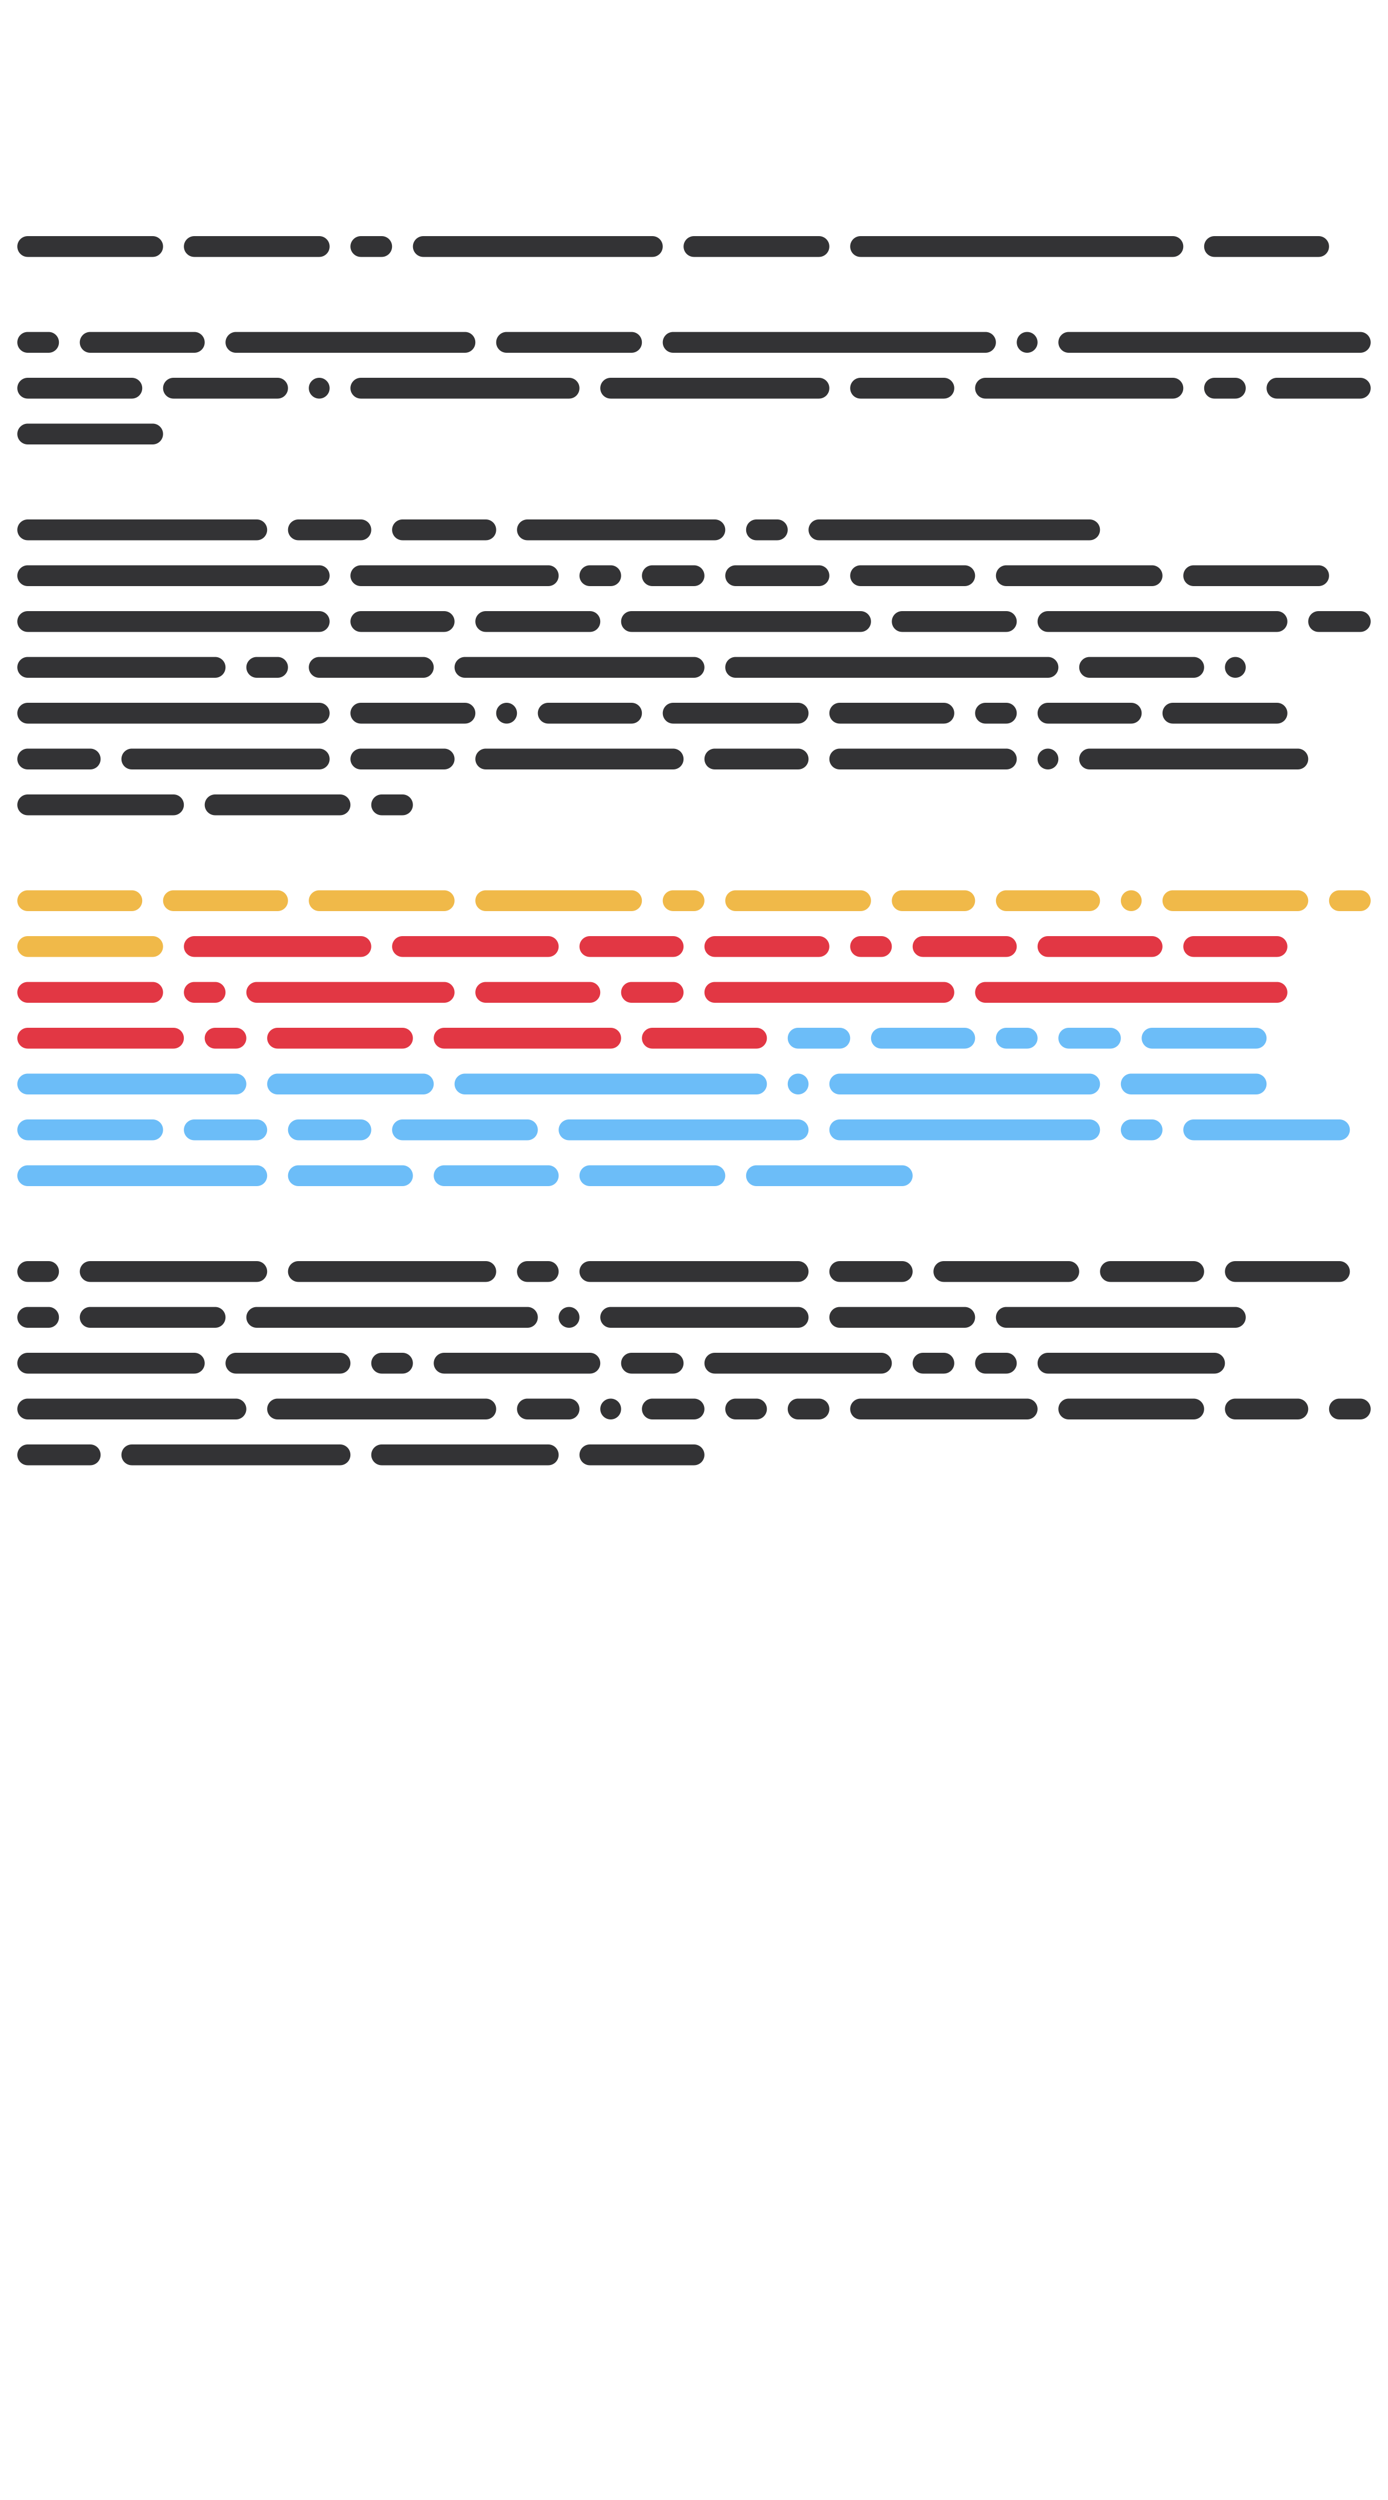 <?xml version="1.0"?>
<svg xmlns="http://www.w3.org/2000/svg" width="250" height="450" viewBox="-125 -225 250 450">
    <g>
        <path d="M-120,-182.50C-121.04,-182.50 -121.88,-181.66 -121.88,-180.63C-121.88,-179.59 -121.04,-178.75 -120,-178.75L-97.50,-178.75C-96.47,-178.75 -95.63,-179.59 -95.63,-180.63C-95.63,-181.66 -96.47,-182.50 -97.50,-182.50ZM-90,-182.50C-91.03,-182.50 -91.88,-181.66 -91.88,-180.63C-91.88,-179.59 -91.03,-178.75 -90,-178.75L-67.50,-178.75C-66.47,-178.75 -65.63,-179.59 -65.63,-180.63C-65.63,-181.66 -66.47,-182.50 -67.50,-182.50ZM-60,-182.50C-61.03,-182.50 -61.88,-181.66 -61.88,-180.63C-61.88,-179.59 -61.03,-178.75 -60,-178.75L-56.25,-178.75C-55.22,-178.75 -54.38,-179.59 -54.38,-180.63C-54.38,-181.66 -55.22,-182.50 -56.25,-182.50ZM-48.75,-182.50C-49.78,-182.50 -50.63,-181.66 -50.63,-180.63C-50.63,-179.59 -49.78,-178.75 -48.75,-178.75L-7.50,-178.75C-6.46,-178.75 -5.63,-179.59 -5.63,-180.63C-5.63,-181.66 -6.46,-182.50 -7.50,-182.50ZM0,-182.50C-1.04,-182.50 -1.88,-181.66 -1.88,-180.63C-1.88,-179.59 -1.04,-178.75 0,-178.75L22.50,-178.75C23.54,-178.75 24.38,-179.59 24.38,-180.63C24.38,-181.66 23.54,-182.50 22.50,-182.50ZM30,-182.50C28.96,-182.50 28.13,-181.66 28.13,-180.63C28.13,-179.59 28.96,-178.75 30,-178.75L86.25,-178.75C87.29,-178.75 88.13,-179.59 88.13,-180.63C88.13,-181.66 87.29,-182.50 86.25,-182.50ZM93.75,-182.50C92.71,-182.50 91.88,-181.66 91.88,-180.63C91.88,-179.59 92.71,-178.75 93.75,-178.75L112.50,-178.75C113.54,-178.75 114.38,-179.59 114.38,-180.63C114.38,-181.66 113.54,-182.50 112.50,-182.50ZM-120,-165.25C-121.04,-165.25 -121.88,-164.41 -121.88,-163.37C-121.88,-162.34 -121.04,-161.50 -120,-161.50L-116.25,-161.50C-115.21,-161.50 -114.38,-162.34 -114.38,-163.37C-114.38,-164.41 -115.21,-165.25 -116.25,-165.25ZM-108.75,-165.25C-109.79,-165.25 -110.63,-164.41 -110.63,-163.37C-110.63,-162.34 -109.79,-161.50 -108.75,-161.50L-90,-161.50C-88.97,-161.50 -88.13,-162.34 -88.13,-163.37C-88.13,-164.41 -88.97,-165.25 -90,-165.25ZM-82.50,-165.25C-83.53,-165.25 -84.38,-164.41 -84.38,-163.37C-84.38,-162.34 -83.53,-161.50 -82.50,-161.50L-41.25,-161.50C-40.21,-161.50 -39.38,-162.34 -39.38,-163.37C-39.38,-164.41 -40.21,-165.25 -41.25,-165.25ZM-33.75,-165.25C-34.79,-165.25 -35.63,-164.41 -35.63,-163.37C-35.63,-162.34 -34.79,-161.50 -33.75,-161.50L-11.25,-161.50C-10.21,-161.50 -9.38,-162.34 -9.38,-163.37C-9.38,-164.41 -10.21,-165.25 -11.25,-165.25ZM-3.75,-165.25C-4.79,-165.25 -5.63,-164.41 -5.63,-163.37C-5.63,-162.34 -4.79,-161.50 -3.75,-161.50L52.50,-161.50C53.54,-161.50 54.38,-162.34 54.38,-163.37C54.38,-164.41 53.54,-165.25 52.50,-165.25ZM60,-165.25C58.96,-165.25 58.13,-164.41 58.13,-163.37C58.13,-162.34 58.96,-161.50 60,-161.50C61.04,-161.50 61.88,-162.34 61.88,-163.37C61.88,-164.41 61.04,-165.25 60,-165.25ZM67.50,-165.25C66.46,-165.25 65.63,-164.41 65.63,-163.37C65.63,-162.34 66.46,-161.50 67.50,-161.50L120,-161.50C121.04,-161.50 121.88,-162.34 121.88,-163.37C121.88,-164.41 121.04,-165.25 120,-165.25ZM-120,-157.00C-121.04,-157.00 -121.88,-156.16 -121.88,-155.13C-121.88,-154.09 -121.04,-153.25 -120,-153.25L-101.25,-153.25C-100.22,-153.25 -99.38,-154.09 -99.38,-155.13C-99.38,-156.16 -100.22,-157.00 -101.25,-157.00ZM-93.75,-157.00C-94.78,-157.00 -95.63,-156.16 -95.63,-155.13C-95.63,-154.09 -94.78,-153.25 -93.75,-153.25L-75,-153.25C-73.97,-153.25 -73.13,-154.09 -73.13,-155.13C-73.13,-156.16 -73.97,-157.00 -75,-157.00ZM-67.50,-157.00C-68.53,-157.00 -69.38,-156.16 -69.38,-155.13C-69.38,-154.09 -68.53,-153.25 -67.50,-153.25C-66.47,-153.25 -65.63,-154.09 -65.63,-155.13C-65.63,-156.16 -66.47,-157.00 -67.50,-157.00ZM-60,-157.00C-61.03,-157.00 -61.88,-156.16 -61.88,-155.13C-61.88,-154.09 -61.03,-153.25 -60,-153.25L-22.50,-153.25C-21.46,-153.25 -20.63,-154.09 -20.63,-155.13C-20.63,-156.16 -21.46,-157.00 -22.50,-157.00ZM-15,-157.00C-16.04,-157.00 -16.88,-156.16 -16.88,-155.13C-16.88,-154.09 -16.04,-153.25 -15,-153.25L22.50,-153.25C23.54,-153.25 24.38,-154.09 24.38,-155.13C24.38,-156.16 23.54,-157.00 22.50,-157.00ZM30,-157.00C28.96,-157.00 28.13,-156.16 28.13,-155.13C28.13,-154.09 28.96,-153.25 30,-153.25L45,-153.25C46.04,-153.25 46.88,-154.09 46.88,-155.13C46.88,-156.16 46.04,-157.00 45,-157.00ZM52.50,-157.00C51.46,-157.00 50.63,-156.16 50.63,-155.13C50.63,-154.09 51.46,-153.25 52.50,-153.25L86.25,-153.25C87.29,-153.25 88.13,-154.09 88.13,-155.13C88.13,-156.16 87.29,-157.00 86.25,-157.00ZM93.75,-157.00C92.71,-157.00 91.88,-156.16 91.88,-155.13C91.88,-154.09 92.71,-153.25 93.75,-153.25L97.50,-153.25C98.54,-153.25 99.38,-154.09 99.38,-155.13C99.38,-156.16 98.54,-157.00 97.50,-157.00ZM105,-157.00C103.96,-157.00 103.13,-156.16 103.13,-155.13C103.13,-154.09 103.96,-153.25 105,-153.25L120,-153.25C121.04,-153.25 121.88,-154.09 121.88,-155.13C121.88,-156.16 121.04,-157.00 120,-157.00ZM-120,-148.75C-121.04,-148.75 -121.88,-147.91 -121.88,-146.88C-121.88,-145.84 -121.04,-145 -120,-145L-97.50,-145C-96.47,-145 -95.63,-145.84 -95.63,-146.88C-95.63,-147.91 -96.47,-148.75 -97.50,-148.75ZM-120,-131.50C-121.04,-131.50 -121.88,-130.66 -121.88,-129.63C-121.88,-128.59 -121.04,-127.75 -120,-127.75L-78.75,-127.75C-77.72,-127.75 -76.88,-128.59 -76.88,-129.63C-76.88,-130.66 -77.72,-131.50 -78.75,-131.50ZM-71.25,-131.50C-72.28,-131.50 -73.13,-130.66 -73.13,-129.63C-73.13,-128.59 -72.28,-127.75 -71.25,-127.75L-60,-127.75C-58.97,-127.75 -58.13,-128.59 -58.13,-129.63C-58.13,-130.66 -58.97,-131.50 -60,-131.50ZM-52.50,-131.50C-53.53,-131.50 -54.38,-130.66 -54.38,-129.63C-54.38,-128.59 -53.53,-127.75 -52.50,-127.75L-37.50,-127.75C-36.46,-127.75 -35.63,-128.59 -35.63,-129.63C-35.63,-130.66 -36.46,-131.50 -37.50,-131.50ZM-30,-131.50C-31.04,-131.50 -31.88,-130.66 -31.88,-129.63C-31.88,-128.59 -31.04,-127.75 -30,-127.75L3.75,-127.75C4.79,-127.75 5.63,-128.59 5.63,-129.63C5.63,-130.66 4.79,-131.50 3.75,-131.50ZM11.25,-131.50C10.21,-131.50 9.38,-130.66 9.38,-129.63C9.38,-128.59 10.21,-127.75 11.25,-127.75L15,-127.75C16.04,-127.75 16.88,-128.59 16.88,-129.63C16.88,-130.66 16.04,-131.50 15,-131.50ZM22.50,-131.50C21.46,-131.50 20.63,-130.66 20.63,-129.63C20.63,-128.59 21.46,-127.75 22.50,-127.75L71.25,-127.75C72.29,-127.75 73.13,-128.59 73.13,-129.63C73.13,-130.66 72.29,-131.50 71.25,-131.50ZM-120,-123.25C-121.04,-123.25 -121.88,-122.41 -121.88,-121.37C-121.88,-120.34 -121.04,-119.50 -120,-119.50L-67.50,-119.50C-66.47,-119.50 -65.63,-120.34 -65.63,-121.37C-65.63,-122.41 -66.47,-123.25 -67.50,-123.25ZM-60,-123.25C-61.03,-123.25 -61.88,-122.41 -61.88,-121.37C-61.88,-120.34 -61.03,-119.50 -60,-119.50L-26.25,-119.50C-25.21,-119.50 -24.38,-120.34 -24.38,-121.37C-24.38,-122.41 -25.21,-123.25 -26.25,-123.25ZM-18.75,-123.25C-19.79,-123.25 -20.63,-122.41 -20.63,-121.37C-20.63,-120.34 -19.79,-119.50 -18.75,-119.50L-15,-119.50C-13.96,-119.50 -13.13,-120.34 -13.13,-121.37C-13.13,-122.41 -13.96,-123.25 -15,-123.25ZM-7.50,-123.25C-8.54,-123.25 -9.38,-122.41 -9.38,-121.37C-9.38,-120.34 -8.54,-119.50 -7.50,-119.50L0,-119.50C1.04,-119.50 1.88,-120.34 1.88,-121.37C1.88,-122.41 1.04,-123.25 0,-123.25ZM7.50,-123.25C6.46,-123.25 5.63,-122.41 5.63,-121.37C5.63,-120.34 6.46,-119.50 7.50,-119.50L22.50,-119.50C23.54,-119.50 24.38,-120.34 24.38,-121.37C24.38,-122.41 23.54,-123.25 22.50,-123.25ZM30,-123.25C28.96,-123.25 28.13,-122.41 28.13,-121.37C28.13,-120.34 28.96,-119.50 30,-119.50L48.75,-119.50C49.79,-119.50 50.63,-120.34 50.63,-121.37C50.63,-122.41 49.79,-123.25 48.75,-123.25ZM56.25,-123.25C55.21,-123.25 54.38,-122.41 54.38,-121.37C54.38,-120.34 55.21,-119.50 56.25,-119.50L82.50,-119.50C83.54,-119.50 84.38,-120.34 84.38,-121.37C84.38,-122.41 83.54,-123.25 82.50,-123.25ZM90,-123.25C88.96,-123.25 88.13,-122.41 88.13,-121.37C88.13,-120.34 88.96,-119.50 90,-119.50L112.50,-119.50C113.54,-119.50 114.38,-120.34 114.38,-121.37C114.38,-122.41 113.54,-123.25 112.50,-123.25ZM-120,-115C-121.04,-115 -121.88,-114.16 -121.88,-113.13C-121.88,-112.09 -121.04,-111.25 -120,-111.25L-67.50,-111.25C-66.47,-111.25 -65.63,-112.09 -65.63,-113.13C-65.63,-114.16 -66.47,-115 -67.50,-115ZM-60,-115C-61.03,-115 -61.88,-114.16 -61.88,-113.13C-61.88,-112.09 -61.03,-111.25 -60,-111.25L-45,-111.25C-43.97,-111.25 -43.13,-112.09 -43.13,-113.13C-43.13,-114.16 -43.97,-115 -45,-115ZM-37.50,-115C-38.54,-115 -39.38,-114.16 -39.38,-113.13C-39.38,-112.09 -38.54,-111.25 -37.50,-111.25L-18.75,-111.25C-17.71,-111.25 -16.88,-112.09 -16.88,-113.13C-16.88,-114.16 -17.71,-115 -18.75,-115ZM-11.25,-115C-12.29,-115 -13.13,-114.16 -13.13,-113.13C-13.13,-112.09 -12.29,-111.25 -11.25,-111.25L30,-111.25C31.04,-111.25 31.88,-112.09 31.88,-113.13C31.88,-114.16 31.04,-115 30,-115ZM37.50,-115C36.46,-115 35.63,-114.16 35.63,-113.13C35.63,-112.09 36.46,-111.25 37.50,-111.25L56.25,-111.25C57.29,-111.25 58.13,-112.09 58.13,-113.13C58.13,-114.16 57.29,-115 56.25,-115ZM63.75,-115C62.71,-115 61.88,-114.16 61.88,-113.13C61.88,-112.09 62.71,-111.25 63.75,-111.25L105,-111.25C106.04,-111.25 106.88,-112.09 106.88,-113.13C106.88,-114.16 106.04,-115 105,-115ZM112.50,-115C111.46,-115 110.63,-114.16 110.63,-113.13C110.63,-112.09 111.46,-111.25 112.50,-111.25L120,-111.25C121.04,-111.25 121.88,-112.09 121.88,-113.13C121.88,-114.16 121.04,-115 120,-115ZM-120,-106.75C-121.04,-106.75 -121.88,-105.91 -121.88,-104.88C-121.88,-103.84 -121.04,-103.00 -120,-103.00L-86.25,-103.00C-85.22,-103.00 -84.38,-103.84 -84.38,-104.88C-84.38,-105.91 -85.22,-106.75 -86.25,-106.75ZM-78.75,-106.75C-79.78,-106.75 -80.63,-105.91 -80.63,-104.88C-80.63,-103.84 -79.78,-103.00 -78.75,-103.00L-75,-103.00C-73.97,-103.00 -73.13,-103.84 -73.13,-104.88C-73.13,-105.91 -73.97,-106.75 -75,-106.75ZM-67.50,-106.75C-68.53,-106.75 -69.38,-105.91 -69.38,-104.88C-69.38,-103.84 -68.53,-103.00 -67.50,-103.00L-48.75,-103.00C-47.72,-103.00 -46.88,-103.84 -46.88,-104.88C-46.88,-105.91 -47.72,-106.75 -48.75,-106.75ZM-41.25,-106.75C-42.28,-106.75 -43.13,-105.91 -43.13,-104.88C-43.13,-103.84 -42.28,-103.00 -41.25,-103.00L0,-103.00C1.04,-103.00 1.88,-103.84 1.88,-104.88C1.88,-105.91 1.04,-106.75 0,-106.75ZM7.50,-106.75C6.46,-106.75 5.63,-105.91 5.63,-104.88C5.63,-103.84 6.46,-103.00 7.50,-103.00L63.75,-103.00C64.79,-103.00 65.63,-103.84 65.63,-104.88C65.63,-105.91 64.79,-106.75 63.75,-106.75ZM71.25,-106.75C70.21,-106.75 69.38,-105.91 69.38,-104.88C69.38,-103.84 70.21,-103.00 71.25,-103.00L90,-103.00C91.04,-103.00 91.88,-103.84 91.88,-104.88C91.88,-105.91 91.04,-106.75 90,-106.75ZM97.50,-106.75C96.46,-106.75 95.63,-105.91 95.63,-104.88C95.63,-103.84 96.46,-103.00 97.50,-103.00C98.54,-103.00 99.38,-103.84 99.38,-104.88C99.38,-105.91 98.54,-106.75 97.50,-106.75ZM-120,-98.50C-121.04,-98.50 -121.88,-97.66 -121.88,-96.63C-121.88,-95.59 -121.04,-94.75 -120,-94.75L-67.50,-94.75C-66.47,-94.75 -65.63,-95.59 -65.63,-96.63C-65.63,-97.66 -66.47,-98.50 -67.50,-98.50ZM-60,-98.50C-61.03,-98.50 -61.88,-97.66 -61.88,-96.63C-61.88,-95.59 -61.03,-94.75 -60,-94.75L-41.25,-94.75C-40.21,-94.75 -39.38,-95.59 -39.38,-96.63C-39.38,-97.66 -40.21,-98.50 -41.25,-98.50ZM-33.75,-98.50C-34.79,-98.50 -35.63,-97.66 -35.63,-96.63C-35.63,-95.59 -34.79,-94.75 -33.75,-94.75C-32.71,-94.75 -31.88,-95.59 -31.88,-96.63C-31.88,-97.66 -32.71,-98.50 -33.75,-98.50ZM-26.25,-98.50C-27.29,-98.50 -28.13,-97.66 -28.13,-96.63C-28.13,-95.59 -27.29,-94.75 -26.25,-94.75L-11.25,-94.75C-10.21,-94.75 -9.38,-95.59 -9.38,-96.63C-9.38,-97.66 -10.21,-98.50 -11.25,-98.50ZM-3.75,-98.50C-4.79,-98.50 -5.63,-97.66 -5.63,-96.63C-5.63,-95.59 -4.79,-94.75 -3.75,-94.75L18.75,-94.75C19.79,-94.75 20.63,-95.59 20.63,-96.63C20.63,-97.66 19.79,-98.50 18.75,-98.50ZM26.25,-98.50C25.21,-98.50 24.38,-97.66 24.38,-96.63C24.38,-95.59 25.21,-94.75 26.25,-94.75L45,-94.75C46.04,-94.75 46.88,-95.59 46.88,-96.63C46.88,-97.66 46.04,-98.50 45,-98.50ZM52.50,-98.50C51.46,-98.50 50.63,-97.66 50.63,-96.63C50.63,-95.59 51.46,-94.75 52.50,-94.75L56.25,-94.75C57.29,-94.75 58.13,-95.59 58.13,-96.63C58.13,-97.66 57.29,-98.50 56.25,-98.50ZM63.75,-98.50C62.71,-98.50 61.88,-97.66 61.88,-96.63C61.88,-95.59 62.71,-94.75 63.75,-94.75L78.75,-94.75C79.79,-94.75 80.63,-95.59 80.63,-96.63C80.63,-97.66 79.79,-98.50 78.75,-98.50ZM86.25,-98.50C85.21,-98.50 84.38,-97.66 84.38,-96.63C84.38,-95.59 85.21,-94.75 86.25,-94.75L105,-94.75C106.04,-94.75 106.88,-95.59 106.88,-96.63C106.88,-97.66 106.04,-98.50 105,-98.50ZM-120,-90.25C-121.04,-90.25 -121.88,-89.41 -121.88,-88.37C-121.88,-87.34 -121.04,-86.50 -120,-86.50L-108.75,-86.50C-107.71,-86.50 -106.88,-87.34 -106.88,-88.37C-106.88,-89.41 -107.71,-90.25 -108.75,-90.25ZM-101.25,-90.25C-102.29,-90.25 -103.13,-89.41 -103.13,-88.37C-103.13,-87.34 -102.29,-86.50 -101.25,-86.50L-67.50,-86.50C-66.47,-86.50 -65.63,-87.34 -65.63,-88.37C-65.63,-89.41 -66.47,-90.25 -67.50,-90.25ZM-60,-90.25C-61.03,-90.25 -61.88,-89.41 -61.88,-88.37C-61.88,-87.34 -61.03,-86.50 -60,-86.50L-45,-86.50C-43.97,-86.50 -43.13,-87.34 -43.13,-88.37C-43.13,-89.41 -43.97,-90.25 -45,-90.25ZM-37.50,-90.25C-38.54,-90.25 -39.38,-89.41 -39.38,-88.37C-39.38,-87.34 -38.54,-86.50 -37.50,-86.50L-3.75,-86.50C-2.71,-86.50 -1.88,-87.34 -1.88,-88.37C-1.88,-89.41 -2.71,-90.25 -3.75,-90.25ZM3.75,-90.25C2.71,-90.25 1.88,-89.41 1.88,-88.37C1.88,-87.34 2.71,-86.50 3.75,-86.50L18.75,-86.50C19.79,-86.50 20.63,-87.34 20.63,-88.37C20.63,-89.41 19.79,-90.25 18.75,-90.25ZM26.25,-90.25C25.21,-90.25 24.38,-89.41 24.38,-88.37C24.38,-87.34 25.21,-86.50 26.25,-86.50L56.25,-86.50C57.29,-86.50 58.13,-87.34 58.13,-88.37C58.13,-89.41 57.29,-90.25 56.25,-90.25ZM63.75,-90.25C62.71,-90.25 61.88,-89.41 61.88,-88.37C61.88,-87.34 62.71,-86.50 63.75,-86.50C64.79,-86.50 65.63,-87.34 65.63,-88.37C65.63,-89.41 64.79,-90.25 63.75,-90.25ZM71.25,-90.25C70.21,-90.25 69.38,-89.41 69.38,-88.37C69.38,-87.34 70.21,-86.50 71.25,-86.50L108.75,-86.50C109.79,-86.50 110.63,-87.34 110.63,-88.37C110.63,-89.41 109.79,-90.25 108.75,-90.25ZM-120,-82.00C-121.04,-82.00 -121.88,-81.16 -121.88,-80.12C-121.88,-79.09 -121.04,-78.25 -120,-78.25L-93.75,-78.25C-92.72,-78.25 -91.88,-79.09 -91.88,-80.12C-91.88,-81.16 -92.72,-82.00 -93.75,-82.00ZM-86.25,-82.00C-87.28,-82.00 -88.13,-81.16 -88.13,-80.12C-88.13,-79.09 -87.28,-78.25 -86.25,-78.25L-63.75,-78.25C-62.72,-78.25 -61.88,-79.09 -61.88,-80.12C-61.88,-81.16 -62.72,-82.00 -63.75,-82.00ZM-56.25,-82.00C-57.28,-82.00 -58.13,-81.16 -58.13,-80.12C-58.13,-79.09 -57.28,-78.25 -56.25,-78.25L-52.50,-78.25C-51.47,-78.25 -50.63,-79.09 -50.63,-80.12C-50.63,-81.16 -51.47,-82.00 -52.50,-82.00ZM-120,2.00C-121.04,2.00 -121.88,2.84 -121.88,3.88C-121.88,4.91 -121.04,5.75 -120,5.75L-116.25,5.75C-115.21,5.75 -114.38,4.91 -114.38,3.88C-114.38,2.84 -115.21,2.00 -116.25,2.00ZM-108.75,2.00C-109.79,2.00 -110.63,2.84 -110.63,3.88C-110.63,4.91 -109.79,5.75 -108.75,5.75L-78.75,5.75C-77.72,5.75 -76.88,4.91 -76.88,3.88C-76.88,2.84 -77.72,2.00 -78.75,2.00ZM-71.25,2.00C-72.28,2.00 -73.13,2.84 -73.13,3.88C-73.13,4.91 -72.28,5.75 -71.25,5.75L-37.50,5.75C-36.46,5.75 -35.63,4.91 -35.63,3.88C-35.63,2.84 -36.46,2.00 -37.50,2.00ZM-30,2.00C-31.04,2.00 -31.88,2.84 -31.88,3.88C-31.88,4.91 -31.04,5.75 -30,5.75L-26.25,5.75C-25.21,5.75 -24.38,4.91 -24.38,3.88C-24.38,2.84 -25.21,2.00 -26.25,2.00ZM-18.75,2.00C-19.79,2.00 -20.63,2.84 -20.63,3.88C-20.63,4.91 -19.79,5.75 -18.75,5.75L18.75,5.75C19.79,5.75 20.63,4.91 20.63,3.88C20.63,2.84 19.79,2.00 18.75,2.00ZM26.25,2.00C25.21,2.00 24.38,2.84 24.38,3.88C24.38,4.91 25.21,5.75 26.25,5.75L37.50,5.75C38.54,5.75 39.38,4.91 39.38,3.88C39.38,2.84 38.54,2.00 37.50,2.00ZM45,2.00C43.96,2.00 43.13,2.84 43.13,3.88C43.13,4.91 43.96,5.75 45,5.75L67.50,5.75C68.54,5.75 69.38,4.91 69.38,3.88C69.38,2.84 68.54,2.00 67.50,2.00ZM75,2.00C73.96,2.00 73.13,2.84 73.13,3.88C73.13,4.91 73.96,5.75 75,5.75L90,5.75C91.04,5.75 91.88,4.91 91.88,3.88C91.88,2.84 91.04,2.00 90,2.00ZM97.50,2.00C96.46,2.00 95.63,2.84 95.63,3.88C95.63,4.91 96.46,5.75 97.50,5.75L116.25,5.75C117.29,5.75 118.13,4.91 118.13,3.88C118.13,2.84 117.29,2.00 116.25,2.00ZM-120,10.25C-121.04,10.25 -121.88,11.09 -121.88,12.12C-121.88,13.16 -121.04,14.00 -120,14.00L-116.25,14.00C-115.21,14.00 -114.38,13.16 -114.38,12.12C-114.38,11.09 -115.21,10.25 -116.25,10.25ZM-108.75,10.25C-109.79,10.25 -110.63,11.09 -110.63,12.12C-110.63,13.16 -109.79,14.00 -108.75,14.00L-86.25,14.00C-85.22,14.00 -84.38,13.16 -84.38,12.12C-84.38,11.09 -85.22,10.25 -86.25,10.25ZM-78.75,10.25C-79.78,10.25 -80.63,11.09 -80.63,12.12C-80.63,13.16 -79.78,14.00 -78.75,14.00L-30,14.00C-28.96,14.00 -28.13,13.16 -28.13,12.12C-28.13,11.09 -28.96,10.25 -30,10.25ZM-22.50,10.25C-23.54,10.25 -24.38,11.09 -24.38,12.12C-24.38,13.16 -23.54,14.00 -22.50,14.00C-21.46,14.00 -20.63,13.16 -20.63,12.12C-20.63,11.09 -21.46,10.25 -22.50,10.25ZM-15,10.25C-16.04,10.25 -16.88,11.09 -16.88,12.12C-16.88,13.16 -16.04,14.00 -15,14.00L18.75,14.00C19.79,14.00 20.63,13.16 20.63,12.12C20.63,11.09 19.79,10.25 18.75,10.25ZM26.25,10.25C25.21,10.25 24.38,11.09 24.38,12.12C24.38,13.16 25.21,14.00 26.25,14.00L48.75,14.00C49.79,14.00 50.63,13.16 50.63,12.12C50.63,11.09 49.79,10.25 48.75,10.25ZM56.25,10.25C55.21,10.25 54.38,11.09 54.38,12.12C54.38,13.16 55.21,14.00 56.25,14.00L97.50,14.00C98.54,14.00 99.38,13.16 99.38,12.12C99.38,11.09 98.54,10.25 97.50,10.25ZM-120,18.50C-121.04,18.50 -121.88,19.34 -121.88,20.38C-121.88,21.41 -121.04,22.25 -120,22.25L-90,22.25C-88.97,22.25 -88.13,21.41 -88.13,20.38C-88.13,19.34 -88.97,18.50 -90,18.50ZM-82.50,18.50C-83.53,18.50 -84.38,19.34 -84.38,20.38C-84.38,21.41 -83.53,22.25 -82.50,22.25L-63.75,22.25C-62.72,22.25 -61.88,21.41 -61.88,20.38C-61.88,19.34 -62.72,18.50 -63.75,18.50ZM-56.25,18.50C-57.28,18.50 -58.13,19.34 -58.13,20.38C-58.13,21.41 -57.28,22.25 -56.25,22.25L-52.50,22.25C-51.47,22.25 -50.63,21.41 -50.63,20.38C-50.63,19.34 -51.47,18.50 -52.50,18.50ZM-45,18.50C-46.03,18.50 -46.88,19.34 -46.88,20.38C-46.88,21.41 -46.03,22.25 -45,22.25L-18.75,22.25C-17.71,22.25 -16.88,21.41 -16.88,20.38C-16.88,19.34 -17.71,18.50 -18.75,18.50ZM-11.25,18.50C-12.29,18.50 -13.13,19.34 -13.13,20.38C-13.13,21.41 -12.29,22.25 -11.25,22.25L-3.75,22.25C-2.71,22.25 -1.88,21.41 -1.88,20.38C-1.88,19.34 -2.71,18.50 -3.75,18.50ZM3.75,18.50C2.71,18.50 1.88,19.34 1.88,20.38C1.88,21.41 2.71,22.25 3.75,22.25L33.75,22.25C34.79,22.25 35.63,21.41 35.63,20.38C35.63,19.34 34.79,18.50 33.75,18.50ZM41.25,18.50C40.21,18.50 39.38,19.34 39.38,20.38C39.38,21.41 40.21,22.25 41.25,22.25L45,22.25C46.04,22.25 46.88,21.41 46.88,20.38C46.88,19.34 46.04,18.50 45,18.50ZM52.50,18.50C51.46,18.50 50.63,19.34 50.63,20.38C50.63,21.41 51.46,22.25 52.50,22.25L56.25,22.25C57.29,22.25 58.13,21.41 58.13,20.38C58.13,19.34 57.29,18.50 56.25,18.50ZM63.75,18.50C62.71,18.50 61.88,19.34 61.88,20.38C61.88,21.41 62.71,22.25 63.75,22.25L93.75,22.25C94.79,22.25 95.63,21.41 95.63,20.38C95.63,19.34 94.79,18.50 93.75,18.50ZM-120,26.75C-121.04,26.75 -121.88,27.59 -121.88,28.62C-121.88,29.66 -121.04,30.50 -120,30.50L-82.50,30.50C-81.47,30.50 -80.63,29.66 -80.63,28.62C-80.63,27.59 -81.47,26.75 -82.50,26.75ZM-75,26.75C-76.03,26.75 -76.88,27.59 -76.88,28.62C-76.88,29.66 -76.03,30.50 -75,30.50L-37.50,30.50C-36.46,30.50 -35.63,29.66 -35.63,28.62C-35.63,27.59 -36.46,26.75 -37.50,26.75ZM-30,26.75C-31.04,26.75 -31.88,27.59 -31.88,28.62C-31.88,29.66 -31.04,30.50 -30,30.50L-22.50,30.50C-21.46,30.50 -20.63,29.66 -20.63,28.62C-20.63,27.59 -21.46,26.75 -22.50,26.75ZM-15,26.75C-16.04,26.75 -16.88,27.59 -16.88,28.62C-16.88,29.66 -16.04,30.50 -15,30.50C-13.96,30.50 -13.13,29.66 -13.13,28.62C-13.13,27.59 -13.96,26.75 -15,26.75ZM-7.50,26.75C-8.54,26.75 -9.38,27.59 -9.38,28.62C-9.38,29.66 -8.54,30.50 -7.50,30.50L0,30.50C1.04,30.50 1.88,29.66 1.88,28.62C1.88,27.59 1.04,26.75 0,26.75ZM7.50,26.75C6.46,26.75 5.63,27.59 5.63,28.62C5.63,29.66 6.46,30.50 7.50,30.50L11.25,30.50C12.29,30.50 13.13,29.66 13.13,28.62C13.13,27.59 12.29,26.75 11.25,26.75ZM18.75,26.75C17.71,26.75 16.88,27.59 16.88,28.62C16.88,29.66 17.71,30.50 18.75,30.50L22.50,30.50C23.54,30.50 24.38,29.66 24.38,28.62C24.38,27.59 23.54,26.75 22.50,26.75ZM30,26.75C28.96,26.75 28.13,27.59 28.13,28.62C28.13,29.66 28.96,30.50 30,30.50L60,30.50C61.04,30.50 61.88,29.66 61.88,28.62C61.88,27.59 61.04,26.75 60,26.75ZM67.50,26.75C66.46,26.75 65.63,27.59 65.63,28.62C65.63,29.66 66.46,30.50 67.50,30.50L90,30.50C91.04,30.50 91.88,29.66 91.88,28.62C91.88,27.59 91.04,26.75 90,26.75ZM97.50,26.75C96.46,26.75 95.63,27.59 95.63,28.62C95.63,29.66 96.46,30.50 97.50,30.50L108.75,30.50C109.79,30.50 110.63,29.66 110.63,28.62C110.63,27.59 109.79,26.75 108.75,26.75ZM116.25,26.75C115.21,26.75 114.38,27.59 114.38,28.62C114.38,29.66 115.21,30.50 116.25,30.50L120,30.50C121.04,30.50 121.88,29.66 121.88,28.62C121.88,27.59 121.04,26.75 120,26.75ZM-120,35C-121.04,35 -121.88,35.84 -121.88,36.88C-121.88,37.91 -121.04,38.75 -120,38.75L-108.75,38.75C-107.71,38.75 -106.88,37.91 -106.88,36.88C-106.88,35.84 -107.71,35 -108.75,35ZM-101.25,35C-102.29,35 -103.13,35.84 -103.13,36.88C-103.13,37.91 -102.29,38.75 -101.25,38.75L-63.75,38.75C-62.72,38.75 -61.88,37.91 -61.88,36.88C-61.88,35.84 -62.72,35 -63.75,35ZM-56.25,35C-57.28,35 -58.13,35.84 -58.13,36.88C-58.13,37.91 -57.28,38.75 -56.25,38.75L-26.25,38.75C-25.21,38.75 -24.38,37.91 -24.38,36.88C-24.38,35.84 -25.21,35 -26.25,35ZM-18.75,35C-19.79,35 -20.63,35.84 -20.63,36.88C-20.63,37.91 -19.79,38.75 -18.75,38.75L0,38.75C1.04,38.75 1.88,37.91 1.88,36.88C1.88,35.84 1.04,35 0,35Z" fill="#333335"/>
        <path d="M-120,-64.75C-121.04,-64.75 -121.88,-63.91 -121.88,-62.88C-121.88,-61.84 -121.04,-61.00 -120,-61.00L-101.25,-61.00C-100.22,-61.00 -99.38,-61.84 -99.38,-62.88C-99.38,-63.91 -100.22,-64.75 -101.25,-64.75ZM-93.75,-64.75C-94.78,-64.75 -95.63,-63.91 -95.63,-62.88C-95.63,-61.84 -94.78,-61.00 -93.75,-61.00L-75,-61.00C-73.97,-61.00 -73.13,-61.84 -73.13,-62.88C-73.13,-63.91 -73.97,-64.75 -75,-64.75ZM-67.50,-64.75C-68.53,-64.75 -69.38,-63.91 -69.38,-62.88C-69.38,-61.84 -68.53,-61.00 -67.50,-61.00L-45,-61.00C-43.97,-61.00 -43.13,-61.84 -43.13,-62.88C-43.13,-63.91 -43.97,-64.75 -45,-64.75ZM-37.50,-64.75C-38.54,-64.75 -39.38,-63.91 -39.38,-62.88C-39.38,-61.84 -38.54,-61.00 -37.50,-61.00L-11.25,-61.00C-10.21,-61.00 -9.38,-61.84 -9.38,-62.88C-9.38,-63.91 -10.21,-64.75 -11.25,-64.75ZM-3.75,-64.75C-4.79,-64.75 -5.63,-63.91 -5.63,-62.88C-5.63,-61.84 -4.79,-61.00 -3.75,-61.00L0,-61.00C1.04,-61.00 1.88,-61.84 1.88,-62.88C1.88,-63.91 1.04,-64.75 0,-64.75ZM7.50,-64.75C6.46,-64.75 5.63,-63.91 5.63,-62.88C5.63,-61.84 6.46,-61.00 7.50,-61.00L30,-61.00C31.04,-61.00 31.88,-61.84 31.88,-62.88C31.88,-63.91 31.04,-64.75 30,-64.75ZM37.50,-64.75C36.46,-64.75 35.63,-63.91 35.63,-62.88C35.63,-61.84 36.46,-61.00 37.50,-61.00L48.75,-61.00C49.79,-61.00 50.63,-61.84 50.63,-62.88C50.63,-63.91 49.79,-64.75 48.75,-64.75ZM56.25,-64.75C55.21,-64.75 54.38,-63.91 54.38,-62.88C54.38,-61.84 55.21,-61.00 56.25,-61.00L71.25,-61.00C72.29,-61.00 73.13,-61.84 73.13,-62.88C73.13,-63.91 72.29,-64.75 71.25,-64.75ZM78.75,-64.75C77.71,-64.75 76.88,-63.91 76.88,-62.88C76.88,-61.84 77.71,-61.00 78.75,-61.00C79.79,-61.00 80.63,-61.84 80.63,-62.88C80.63,-63.91 79.79,-64.75 78.75,-64.75ZM86.25,-64.75C85.21,-64.75 84.38,-63.91 84.38,-62.88C84.38,-61.84 85.21,-61.00 86.25,-61.00L108.75,-61.00C109.79,-61.00 110.63,-61.84 110.63,-62.88C110.63,-63.91 109.79,-64.75 108.75,-64.75ZM116.25,-64.75C115.21,-64.75 114.38,-63.91 114.38,-62.88C114.38,-61.84 115.21,-61.00 116.25,-61.00L120,-61.00C121.04,-61.00 121.88,-61.84 121.88,-62.88C121.88,-63.91 121.04,-64.75 120,-64.75ZM-120,-56.50C-121.04,-56.50 -121.88,-55.66 -121.88,-54.62C-121.88,-53.59 -121.04,-52.75 -120,-52.75L-97.50,-52.75C-96.47,-52.75 -95.63,-53.59 -95.63,-54.62C-95.63,-55.66 -96.47,-56.50 -97.50,-56.50Z" fill="#f0b949"/>
        <path d="M-90,-56.50C-91.03,-56.50 -91.88,-55.66 -91.88,-54.62C-91.88,-53.59 -91.03,-52.75 -90,-52.75L-60,-52.75C-58.97,-52.75 -58.13,-53.59 -58.13,-54.62C-58.13,-55.66 -58.97,-56.50 -60,-56.50ZM-52.50,-56.50C-53.53,-56.50 -54.38,-55.66 -54.38,-54.62C-54.38,-53.59 -53.53,-52.75 -52.50,-52.75L-26.25,-52.75C-25.21,-52.75 -24.38,-53.59 -24.38,-54.62C-24.38,-55.66 -25.21,-56.50 -26.25,-56.50ZM-18.75,-56.50C-19.79,-56.50 -20.63,-55.66 -20.63,-54.62C-20.63,-53.59 -19.79,-52.75 -18.75,-52.75L-3.75,-52.75C-2.71,-52.75 -1.88,-53.59 -1.88,-54.62C-1.88,-55.66 -2.71,-56.50 -3.75,-56.50ZM3.75,-56.50C2.71,-56.50 1.88,-55.66 1.88,-54.62C1.88,-53.59 2.71,-52.75 3.75,-52.75L22.50,-52.75C23.54,-52.75 24.38,-53.59 24.38,-54.62C24.38,-55.66 23.54,-56.50 22.50,-56.50ZM30,-56.50C28.96,-56.50 28.13,-55.66 28.13,-54.62C28.13,-53.59 28.96,-52.75 30,-52.75L33.75,-52.75C34.79,-52.75 35.63,-53.59 35.63,-54.62C35.63,-55.66 34.79,-56.50 33.75,-56.50ZM41.25,-56.50C40.21,-56.50 39.38,-55.66 39.38,-54.62C39.38,-53.59 40.21,-52.75 41.25,-52.75L56.25,-52.75C57.29,-52.75 58.13,-53.59 58.13,-54.62C58.13,-55.66 57.29,-56.50 56.25,-56.50ZM63.75,-56.50C62.71,-56.50 61.88,-55.66 61.88,-54.62C61.88,-53.59 62.71,-52.75 63.75,-52.75L82.50,-52.75C83.54,-52.75 84.38,-53.59 84.38,-54.62C84.38,-55.66 83.54,-56.50 82.50,-56.50ZM90,-56.50C88.96,-56.50 88.13,-55.66 88.13,-54.62C88.13,-53.59 88.96,-52.75 90,-52.75L105,-52.75C106.04,-52.75 106.88,-53.59 106.88,-54.62C106.88,-55.66 106.04,-56.50 105,-56.50ZM-120,-48.25C-121.04,-48.25 -121.88,-47.41 -121.88,-46.37C-121.88,-45.34 -121.04,-44.50 -120,-44.50L-97.50,-44.50C-96.47,-44.50 -95.63,-45.34 -95.63,-46.37C-95.63,-47.41 -96.47,-48.25 -97.50,-48.25ZM-90,-48.25C-91.03,-48.25 -91.88,-47.41 -91.88,-46.37C-91.88,-45.34 -91.03,-44.50 -90,-44.50L-86.25,-44.50C-85.22,-44.50 -84.38,-45.34 -84.38,-46.37C-84.38,-47.41 -85.22,-48.25 -86.25,-48.25ZM-78.75,-48.25C-79.78,-48.25 -80.63,-47.41 -80.63,-46.37C-80.63,-45.34 -79.78,-44.50 -78.75,-44.50L-45,-44.50C-43.97,-44.50 -43.13,-45.34 -43.13,-46.37C-43.13,-47.41 -43.97,-48.25 -45,-48.25ZM-37.50,-48.25C-38.54,-48.25 -39.38,-47.41 -39.38,-46.37C-39.38,-45.34 -38.54,-44.50 -37.50,-44.50L-18.75,-44.50C-17.71,-44.50 -16.88,-45.34 -16.88,-46.37C-16.88,-47.41 -17.71,-48.25 -18.75,-48.25ZM-11.25,-48.25C-12.29,-48.25 -13.13,-47.41 -13.13,-46.37C-13.13,-45.34 -12.29,-44.50 -11.25,-44.50L-3.75,-44.50C-2.71,-44.50 -1.88,-45.34 -1.88,-46.37C-1.88,-47.41 -2.71,-48.25 -3.75,-48.25ZM3.75,-48.25C2.71,-48.25 1.88,-47.41 1.88,-46.37C1.88,-45.34 2.71,-44.50 3.75,-44.50L45,-44.50C46.04,-44.50 46.88,-45.34 46.88,-46.37C46.88,-47.41 46.04,-48.25 45,-48.25ZM52.50,-48.25C51.46,-48.25 50.63,-47.41 50.63,-46.37C50.63,-45.34 51.46,-44.50 52.50,-44.50L105,-44.50C106.04,-44.50 106.88,-45.34 106.88,-46.37C106.88,-47.41 106.04,-48.25 105,-48.25ZM-120,-40C-121.04,-40 -121.88,-39.16 -121.88,-38.13C-121.88,-37.09 -121.04,-36.25 -120,-36.25L-93.75,-36.25C-92.72,-36.25 -91.88,-37.09 -91.88,-38.13C-91.88,-39.16 -92.72,-40 -93.75,-40ZM-86.25,-40C-87.28,-40 -88.13,-39.16 -88.13,-38.13C-88.13,-37.09 -87.28,-36.25 -86.25,-36.25L-82.50,-36.25C-81.47,-36.25 -80.63,-37.09 -80.63,-38.13C-80.63,-39.16 -81.47,-40 -82.50,-40ZM-75,-40C-76.03,-40 -76.88,-39.16 -76.88,-38.13C-76.88,-37.09 -76.03,-36.25 -75,-36.25L-52.50,-36.25C-51.47,-36.25 -50.63,-37.09 -50.63,-38.13C-50.63,-39.16 -51.47,-40 -52.50,-40ZM-45,-40C-46.03,-40 -46.88,-39.16 -46.88,-38.13C-46.88,-37.09 -46.03,-36.25 -45,-36.25L-15,-36.25C-13.96,-36.25 -13.13,-37.09 -13.13,-38.13C-13.13,-39.16 -13.96,-40 -15,-40ZM-7.50,-40C-8.54,-40 -9.38,-39.16 -9.38,-38.13C-9.38,-37.09 -8.54,-36.25 -7.50,-36.25L11.25,-36.25C12.29,-36.25 13.13,-37.09 13.13,-38.13C13.13,-39.16 12.29,-40 11.25,-40Z" fill="#e23744"/>
        <path d="M18.75,-40C17.71,-40 16.88,-39.16 16.88,-38.13C16.88,-37.09 17.71,-36.25 18.75,-36.25L26.25,-36.25C27.29,-36.25 28.13,-37.09 28.13,-38.13C28.13,-39.16 27.29,-40 26.25,-40ZM33.75,-40C32.71,-40 31.88,-39.16 31.88,-38.13C31.88,-37.09 32.71,-36.25 33.75,-36.25L48.75,-36.25C49.79,-36.25 50.63,-37.09 50.63,-38.13C50.63,-39.16 49.79,-40 48.75,-40ZM56.25,-40C55.21,-40 54.38,-39.16 54.38,-38.13C54.38,-37.09 55.21,-36.25 56.25,-36.25L60,-36.25C61.04,-36.25 61.88,-37.09 61.88,-38.13C61.88,-39.16 61.04,-40 60,-40ZM67.50,-40C66.46,-40 65.63,-39.16 65.63,-38.13C65.63,-37.09 66.46,-36.25 67.50,-36.25L75,-36.25C76.04,-36.25 76.88,-37.09 76.88,-38.13C76.88,-39.16 76.04,-40 75,-40ZM82.50,-40C81.46,-40 80.63,-39.16 80.63,-38.13C80.63,-37.09 81.46,-36.25 82.50,-36.25L101.25,-36.25C102.29,-36.25 103.13,-37.09 103.13,-38.13C103.13,-39.16 102.29,-40 101.25,-40ZM-120,-31.75C-121.04,-31.75 -121.88,-30.91 -121.88,-29.88C-121.88,-28.84 -121.04,-28.00 -120,-28.00L-82.50,-28.00C-81.47,-28.00 -80.63,-28.84 -80.63,-29.88C-80.63,-30.91 -81.47,-31.75 -82.50,-31.75ZM-75,-31.75C-76.03,-31.75 -76.88,-30.91 -76.88,-29.88C-76.88,-28.84 -76.03,-28.00 -75,-28.00L-48.75,-28.00C-47.72,-28.00 -46.88,-28.84 -46.88,-29.88C-46.88,-30.91 -47.72,-31.75 -48.75,-31.75ZM-41.25,-31.75C-42.28,-31.75 -43.13,-30.91 -43.13,-29.88C-43.13,-28.84 -42.28,-28.00 -41.25,-28.00L11.25,-28.00C12.29,-28.00 13.13,-28.84 13.13,-29.88C13.13,-30.91 12.29,-31.75 11.25,-31.75ZM18.75,-31.75C17.71,-31.75 16.88,-30.91 16.88,-29.88C16.88,-28.84 17.71,-28.00 18.75,-28.00C19.79,-28.00 20.63,-28.84 20.63,-29.88C20.63,-30.91 19.79,-31.75 18.75,-31.75ZM26.25,-31.75C25.21,-31.75 24.38,-30.91 24.38,-29.88C24.38,-28.84 25.21,-28.00 26.25,-28.00L71.25,-28.00C72.29,-28.00 73.13,-28.84 73.13,-29.88C73.13,-30.91 72.29,-31.75 71.25,-31.75ZM78.75,-31.75C77.71,-31.75 76.88,-30.91 76.88,-29.88C76.88,-28.84 77.71,-28.00 78.75,-28.00L101.25,-28.00C102.29,-28.00 103.13,-28.84 103.13,-29.88C103.13,-30.91 102.29,-31.75 101.25,-31.75ZM-120,-23.50C-121.04,-23.50 -121.88,-22.66 -121.88,-21.63C-121.88,-20.59 -121.04,-19.75 -120,-19.75L-97.50,-19.75C-96.47,-19.75 -95.63,-20.59 -95.63,-21.63C-95.63,-22.66 -96.47,-23.50 -97.50,-23.50ZM-90,-23.50C-91.03,-23.50 -91.88,-22.66 -91.88,-21.63C-91.88,-20.59 -91.03,-19.75 -90,-19.75L-78.75,-19.75C-77.72,-19.75 -76.88,-20.59 -76.88,-21.63C-76.88,-22.66 -77.72,-23.50 -78.75,-23.50ZM-71.25,-23.50C-72.28,-23.50 -73.13,-22.66 -73.13,-21.63C-73.13,-20.59 -72.28,-19.75 -71.25,-19.75L-60,-19.75C-58.97,-19.75 -58.13,-20.59 -58.13,-21.63C-58.13,-22.66 -58.97,-23.50 -60,-23.50ZM-52.50,-23.50C-53.53,-23.50 -54.38,-22.66 -54.38,-21.63C-54.38,-20.59 -53.53,-19.75 -52.50,-19.75L-30,-19.75C-28.96,-19.75 -28.13,-20.59 -28.13,-21.63C-28.13,-22.66 -28.96,-23.50 -30,-23.50ZM-22.50,-23.50C-23.54,-23.50 -24.38,-22.66 -24.38,-21.63C-24.38,-20.59 -23.54,-19.75 -22.50,-19.75L18.75,-19.75C19.79,-19.75 20.63,-20.59 20.63,-21.63C20.63,-22.66 19.79,-23.50 18.75,-23.50ZM26.25,-23.50C25.21,-23.50 24.38,-22.66 24.38,-21.63C24.38,-20.59 25.21,-19.75 26.25,-19.75L71.25,-19.75C72.29,-19.75 73.13,-20.59 73.13,-21.63C73.13,-22.66 72.29,-23.50 71.25,-23.50ZM78.75,-23.50C77.71,-23.50 76.88,-22.66 76.88,-21.63C76.88,-20.59 77.71,-19.75 78.75,-19.75L82.50,-19.75C83.54,-19.75 84.38,-20.59 84.38,-21.63C84.38,-22.66 83.54,-23.50 82.50,-23.50ZM90,-23.50C88.96,-23.50 88.13,-22.66 88.13,-21.63C88.13,-20.59 88.96,-19.75 90,-19.75L116.25,-19.75C117.29,-19.75 118.13,-20.59 118.13,-21.63C118.13,-22.66 117.29,-23.50 116.25,-23.50ZM-120,-15.25C-121.04,-15.25 -121.88,-14.41 -121.88,-13.37C-121.88,-12.34 -121.04,-11.50 -120,-11.50L-78.75,-11.50C-77.72,-11.50 -76.88,-12.34 -76.88,-13.37C-76.88,-14.41 -77.72,-15.25 -78.75,-15.25ZM-71.25,-15.25C-72.28,-15.25 -73.13,-14.41 -73.13,-13.37C-73.13,-12.34 -72.28,-11.50 -71.25,-11.50L-52.50,-11.50C-51.47,-11.50 -50.63,-12.34 -50.63,-13.37C-50.63,-14.41 -51.47,-15.25 -52.50,-15.25ZM-45,-15.25C-46.03,-15.25 -46.88,-14.41 -46.88,-13.37C-46.88,-12.34 -46.03,-11.50 -45,-11.50L-26.25,-11.50C-25.21,-11.50 -24.38,-12.34 -24.38,-13.37C-24.38,-14.41 -25.21,-15.25 -26.25,-15.25ZM-18.75,-15.25C-19.79,-15.25 -20.63,-14.41 -20.63,-13.37C-20.63,-12.34 -19.79,-11.50 -18.75,-11.50L3.75,-11.50C4.79,-11.50 5.63,-12.34 5.63,-13.37C5.63,-14.41 4.79,-15.25 3.75,-15.25ZM11.25,-15.25C10.21,-15.25 9.38,-14.41 9.38,-13.37C9.38,-12.34 10.21,-11.50 11.25,-11.50L37.50,-11.50C38.54,-11.50 39.38,-12.34 39.38,-13.37C39.38,-14.41 38.54,-15.25 37.50,-15.25Z" fill="#6cbdf8"/>
    </g>
</svg>